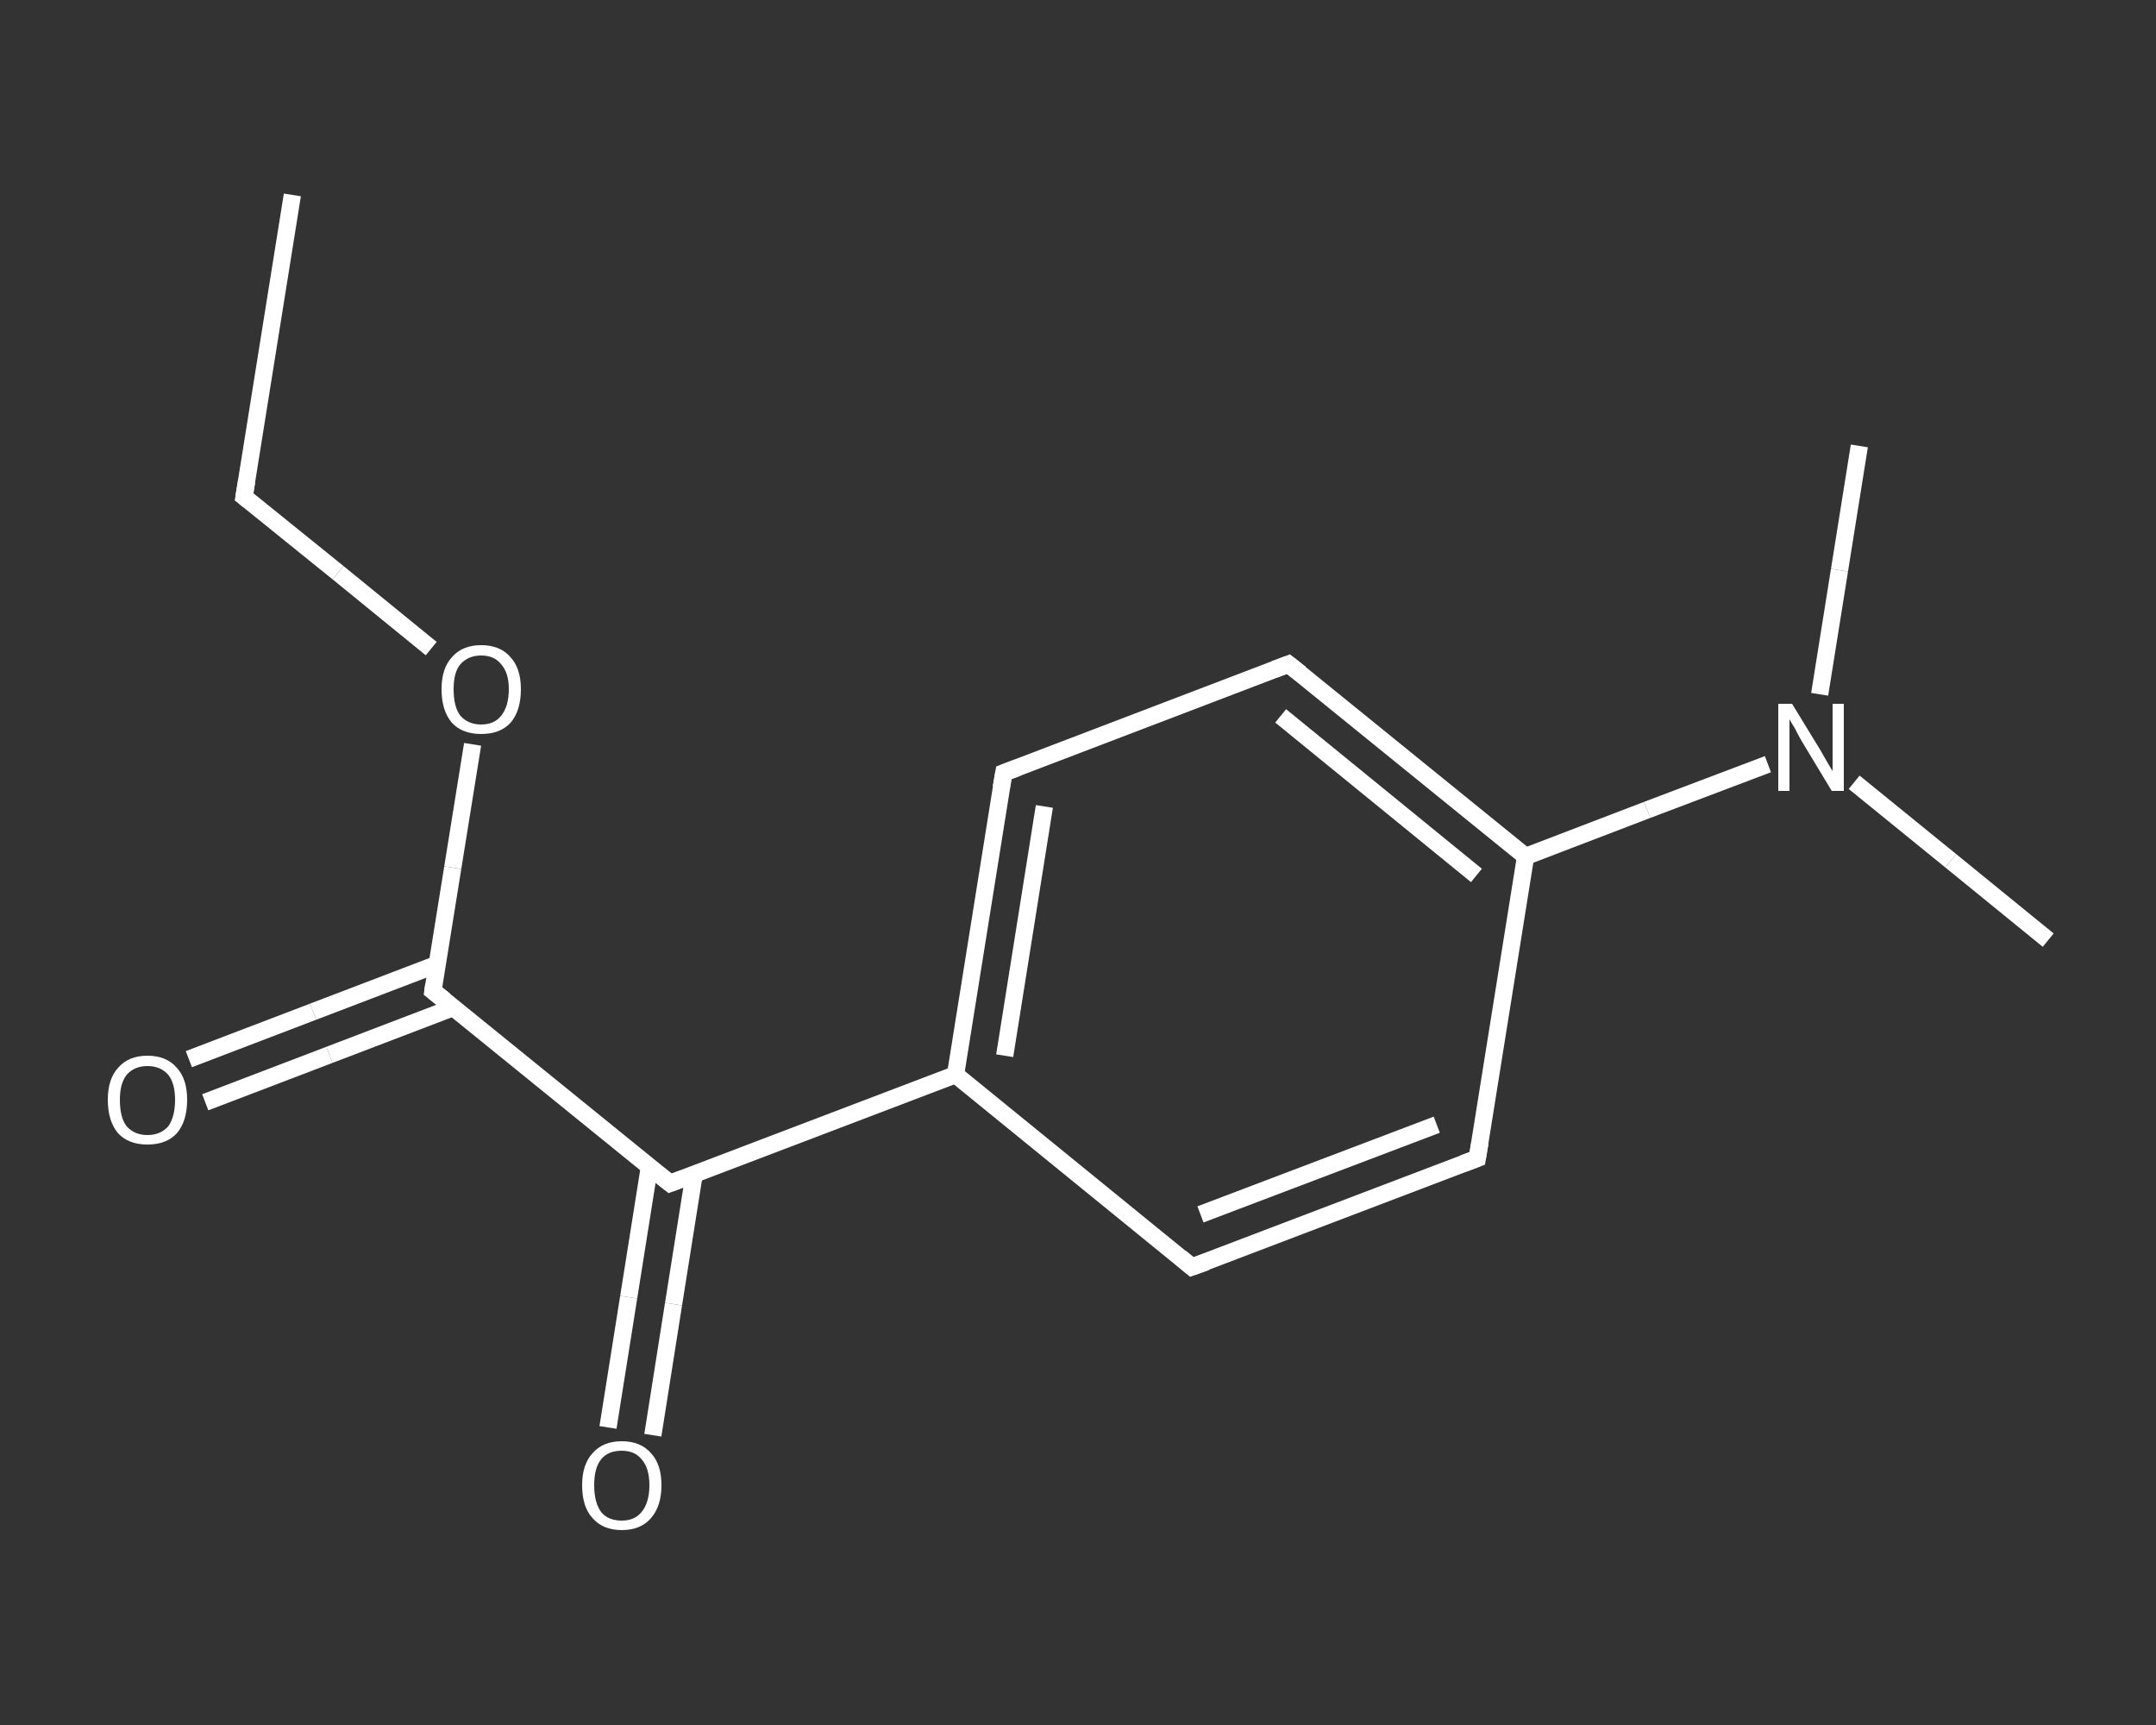 <?xml version='1.0' encoding='iso-8859-1'?>
<svg version='1.1' baseProfile='full'
              xmlns='http://www.w3.org/2000/svg'
                      xmlns:rdkit='http://www.rdkit.org/xml'
                      xmlns:xlink='http://www.w3.org/1999/xlink'
                  xml:space='preserve'
width='250px' height='200px' viewBox='0 0 250 200'>
<rect x="0" y="0" width="250" height="200" fill="#333333" stroke="none"/>
<!-- END OF HEADER -->
<rect style='opacity:1.0;fill:transparent;stroke:none' width='250.0' height='200.0' x='0.0' y='0.0'> </rect>
<path class='bond-0 atom-0 atom-1' d='M 33.9,22.6 L 28.3,57.6' style='fill:none;fill-rule:evenodd;stroke:#FFFFFF;stroke-width:2.0px;stroke-linecap:butt;stroke-linejoin:miter;stroke-opacity:1' />
<path class='bond-1 atom-1 atom-2' d='M 28.3,57.6 L 39.2,66.4' style='fill:none;fill-rule:evenodd;stroke:#FFFFFF;stroke-width:2.0px;stroke-linecap:butt;stroke-linejoin:miter;stroke-opacity:1' />
<path class='bond-1 atom-1 atom-2' d='M 39.2,66.4 L 50.0,75.2' style='fill:none;fill-rule:evenodd;stroke:#FFFFFF;stroke-width:2.0px;stroke-linecap:butt;stroke-linejoin:miter;stroke-opacity:1' />
<path class='bond-2 atom-2 atom-3' d='M 54.8,86.3 L 52.5,100.6' style='fill:none;fill-rule:evenodd;stroke:#FFFFFF;stroke-width:2.0px;stroke-linecap:butt;stroke-linejoin:miter;stroke-opacity:1' />
<path class='bond-2 atom-2 atom-3' d='M 52.5,100.6 L 50.2,114.9' style='fill:none;fill-rule:evenodd;stroke:#FFFFFF;stroke-width:2.0px;stroke-linecap:butt;stroke-linejoin:miter;stroke-opacity:1' />
<path class='bond-3 atom-3 atom-4' d='M 50.7,111.8 L 36.3,117.3' style='fill:none;fill-rule:evenodd;stroke:#FFFFFF;stroke-width:2.0px;stroke-linecap:butt;stroke-linejoin:miter;stroke-opacity:1' />
<path class='bond-3 atom-3 atom-4' d='M 36.3,117.3 L 21.9,122.8' style='fill:none;fill-rule:evenodd;stroke:#FFFFFF;stroke-width:2.0px;stroke-linecap:butt;stroke-linejoin:miter;stroke-opacity:1' />
<path class='bond-3 atom-3 atom-4' d='M 52.6,116.8 L 38.2,122.3' style='fill:none;fill-rule:evenodd;stroke:#FFFFFF;stroke-width:2.0px;stroke-linecap:butt;stroke-linejoin:miter;stroke-opacity:1' />
<path class='bond-3 atom-3 atom-4' d='M 38.2,122.3 L 23.8,127.8' style='fill:none;fill-rule:evenodd;stroke:#FFFFFF;stroke-width:2.0px;stroke-linecap:butt;stroke-linejoin:miter;stroke-opacity:1' />
<path class='bond-4 atom-3 atom-5' d='M 50.2,114.9 L 77.7,137.2' style='fill:none;fill-rule:evenodd;stroke:#FFFFFF;stroke-width:2.0px;stroke-linecap:butt;stroke-linejoin:miter;stroke-opacity:1' />
<path class='bond-5 atom-5 atom-6' d='M 75.3,135.3 L 72.9,150.4' style='fill:none;fill-rule:evenodd;stroke:#FFFFFF;stroke-width:2.0px;stroke-linecap:butt;stroke-linejoin:miter;stroke-opacity:1' />
<path class='bond-5 atom-5 atom-6' d='M 72.9,150.4 L 70.5,165.5' style='fill:none;fill-rule:evenodd;stroke:#FFFFFF;stroke-width:2.0px;stroke-linecap:butt;stroke-linejoin:miter;stroke-opacity:1' />
<path class='bond-5 atom-5 atom-6' d='M 80.5,136.1 L 78.1,151.2' style='fill:none;fill-rule:evenodd;stroke:#FFFFFF;stroke-width:2.0px;stroke-linecap:butt;stroke-linejoin:miter;stroke-opacity:1' />
<path class='bond-5 atom-5 atom-6' d='M 78.1,151.2 L 75.7,166.4' style='fill:none;fill-rule:evenodd;stroke:#FFFFFF;stroke-width:2.0px;stroke-linecap:butt;stroke-linejoin:miter;stroke-opacity:1' />
<path class='bond-6 atom-5 atom-7' d='M 77.7,137.2 L 110.8,124.6' style='fill:none;fill-rule:evenodd;stroke:#FFFFFF;stroke-width:2.0px;stroke-linecap:butt;stroke-linejoin:miter;stroke-opacity:1' />
<path class='bond-7 atom-7 atom-8' d='M 110.8,124.6 L 116.4,89.6' style='fill:none;fill-rule:evenodd;stroke:#FFFFFF;stroke-width:2.0px;stroke-linecap:butt;stroke-linejoin:miter;stroke-opacity:1' />
<path class='bond-7 atom-7 atom-8' d='M 116.5,122.4 L 121.1,93.5' style='fill:none;fill-rule:evenodd;stroke:#FFFFFF;stroke-width:2.0px;stroke-linecap:butt;stroke-linejoin:miter;stroke-opacity:1' />
<path class='bond-8 atom-8 atom-9' d='M 116.4,89.6 L 149.4,77.0' style='fill:none;fill-rule:evenodd;stroke:#FFFFFF;stroke-width:2.0px;stroke-linecap:butt;stroke-linejoin:miter;stroke-opacity:1' />
<path class='bond-9 atom-9 atom-10' d='M 149.4,77.0 L 176.9,99.3' style='fill:none;fill-rule:evenodd;stroke:#FFFFFF;stroke-width:2.0px;stroke-linecap:butt;stroke-linejoin:miter;stroke-opacity:1' />
<path class='bond-9 atom-9 atom-10' d='M 148.5,83.0 L 171.2,101.5' style='fill:none;fill-rule:evenodd;stroke:#FFFFFF;stroke-width:2.0px;stroke-linecap:butt;stroke-linejoin:miter;stroke-opacity:1' />
<path class='bond-10 atom-10 atom-11' d='M 176.9,99.3 L 191.0,93.9' style='fill:none;fill-rule:evenodd;stroke:#FFFFFF;stroke-width:2.0px;stroke-linecap:butt;stroke-linejoin:miter;stroke-opacity:1' />
<path class='bond-10 atom-10 atom-11' d='M 191.0,93.9 L 205.0,88.6' style='fill:none;fill-rule:evenodd;stroke:#FFFFFF;stroke-width:2.0px;stroke-linecap:butt;stroke-linejoin:miter;stroke-opacity:1' />
<path class='bond-11 atom-11 atom-12' d='M 215.0,90.7 L 226.2,99.8' style='fill:none;fill-rule:evenodd;stroke:#FFFFFF;stroke-width:2.0px;stroke-linecap:butt;stroke-linejoin:miter;stroke-opacity:1' />
<path class='bond-11 atom-11 atom-12' d='M 226.2,99.8 L 237.5,109.0' style='fill:none;fill-rule:evenodd;stroke:#FFFFFF;stroke-width:2.0px;stroke-linecap:butt;stroke-linejoin:miter;stroke-opacity:1' />
<path class='bond-12 atom-11 atom-13' d='M 211.0,80.5 L 213.3,66.1' style='fill:none;fill-rule:evenodd;stroke:#FFFFFF;stroke-width:2.0px;stroke-linecap:butt;stroke-linejoin:miter;stroke-opacity:1' />
<path class='bond-12 atom-11 atom-13' d='M 213.3,66.1 L 215.6,51.7' style='fill:none;fill-rule:evenodd;stroke:#FFFFFF;stroke-width:2.0px;stroke-linecap:butt;stroke-linejoin:miter;stroke-opacity:1' />
<path class='bond-13 atom-10 atom-14' d='M 176.9,99.3 L 171.3,134.3' style='fill:none;fill-rule:evenodd;stroke:#FFFFFF;stroke-width:2.0px;stroke-linecap:butt;stroke-linejoin:miter;stroke-opacity:1' />
<path class='bond-14 atom-14 atom-15' d='M 171.3,134.3 L 138.2,146.9' style='fill:none;fill-rule:evenodd;stroke:#FFFFFF;stroke-width:2.0px;stroke-linecap:butt;stroke-linejoin:miter;stroke-opacity:1' />
<path class='bond-14 atom-14 atom-15' d='M 166.6,130.4 L 139.2,140.8' style='fill:none;fill-rule:evenodd;stroke:#FFFFFF;stroke-width:2.0px;stroke-linecap:butt;stroke-linejoin:miter;stroke-opacity:1' />
<path class='bond-15 atom-15 atom-7' d='M 138.2,146.9 L 110.8,124.6' style='fill:none;fill-rule:evenodd;stroke:#FFFFFF;stroke-width:2.0px;stroke-linecap:butt;stroke-linejoin:miter;stroke-opacity:1' />
<path d='M 28.6,55.8 L 28.3,57.6 L 28.8,58.0' style='fill:none;stroke:#FFFFFF;stroke-width:2.0px;stroke-linecap:butt;stroke-linejoin:miter;stroke-opacity:1;' />
<path d='M 50.3,114.2 L 50.2,114.9 L 51.6,116.0' style='fill:none;stroke:#FFFFFF;stroke-width:2.0px;stroke-linecap:butt;stroke-linejoin:miter;stroke-opacity:1;' />
<path d='M 76.3,136.1 L 77.7,137.2 L 79.3,136.6' style='fill:none;stroke:#FFFFFF;stroke-width:2.0px;stroke-linecap:butt;stroke-linejoin:miter;stroke-opacity:1;' />
<path d='M 116.1,91.3 L 116.4,89.6 L 118.0,89.0' style='fill:none;stroke:#FFFFFF;stroke-width:2.0px;stroke-linecap:butt;stroke-linejoin:miter;stroke-opacity:1;' />
<path d='M 147.8,77.6 L 149.4,77.0 L 150.8,78.1' style='fill:none;stroke:#FFFFFF;stroke-width:2.0px;stroke-linecap:butt;stroke-linejoin:miter;stroke-opacity:1;' />
<path d='M 171.6,132.5 L 171.3,134.3 L 169.7,134.9' style='fill:none;stroke:#FFFFFF;stroke-width:2.0px;stroke-linecap:butt;stroke-linejoin:miter;stroke-opacity:1;' />
<path d='M 139.9,146.3 L 138.2,146.9 L 136.9,145.8' style='fill:none;stroke:#FFFFFF;stroke-width:2.0px;stroke-linecap:butt;stroke-linejoin:miter;stroke-opacity:1;' />
<path class='atom-2' d='M 51.2 79.9
Q 51.2 77.5, 52.4 76.2
Q 53.6 74.8, 55.8 74.8
Q 58.0 74.8, 59.2 76.2
Q 60.4 77.5, 60.4 79.9
Q 60.4 82.4, 59.2 83.8
Q 58.0 85.1, 55.8 85.1
Q 53.6 85.1, 52.4 83.8
Q 51.2 82.4, 51.2 79.9
M 55.8 84.0
Q 57.3 84.0, 58.1 83.0
Q 59.0 81.9, 59.0 79.9
Q 59.0 78.0, 58.1 77.0
Q 57.3 76.0, 55.8 76.0
Q 54.3 76.0, 53.4 77.0
Q 52.6 77.9, 52.6 79.9
Q 52.6 82.0, 53.4 83.0
Q 54.3 84.0, 55.8 84.0
' fill='#FFFFFF'/>
<path class='atom-4' d='M 12.5 127.5
Q 12.5 125.1, 13.7 123.8
Q 14.9 122.4, 17.1 122.4
Q 19.3 122.4, 20.5 123.8
Q 21.7 125.1, 21.7 127.5
Q 21.7 130.0, 20.5 131.4
Q 19.3 132.7, 17.1 132.7
Q 14.9 132.7, 13.7 131.4
Q 12.5 130.0, 12.5 127.5
M 17.1 131.6
Q 18.6 131.6, 19.5 130.6
Q 20.3 129.5, 20.3 127.5
Q 20.3 125.6, 19.5 124.6
Q 18.6 123.6, 17.1 123.6
Q 15.6 123.6, 14.7 124.6
Q 13.9 125.6, 13.9 127.5
Q 13.9 129.6, 14.7 130.6
Q 15.6 131.6, 17.1 131.6
' fill='#FFFFFF'/>
<path class='atom-6' d='M 67.5 172.2
Q 67.5 169.8, 68.7 168.5
Q 69.9 167.1, 72.1 167.1
Q 74.3 167.1, 75.5 168.5
Q 76.7 169.8, 76.7 172.2
Q 76.7 174.6, 75.5 176.0
Q 74.3 177.4, 72.1 177.4
Q 69.9 177.4, 68.7 176.0
Q 67.5 174.7, 67.5 172.2
M 72.1 176.3
Q 73.6 176.3, 74.4 175.3
Q 75.3 174.2, 75.3 172.2
Q 75.3 170.2, 74.4 169.2
Q 73.6 168.2, 72.1 168.2
Q 70.5 168.2, 69.7 169.2
Q 68.9 170.2, 68.9 172.2
Q 68.9 174.2, 69.7 175.3
Q 70.5 176.3, 72.1 176.3
' fill='#FFFFFF'/>
<path class='atom-11' d='M 207.8 81.6
L 211.1 87.0
Q 211.4 87.5, 211.9 88.4
Q 212.5 89.4, 212.5 89.4
L 212.5 81.6
L 213.8 81.6
L 213.8 91.7
L 212.4 91.7
L 208.9 85.9
Q 208.5 85.2, 208.1 84.4
Q 207.6 83.6, 207.5 83.4
L 207.5 91.7
L 206.2 91.7
L 206.2 81.6
L 207.8 81.6
' fill='#FFFFFF'/>
</svg>

